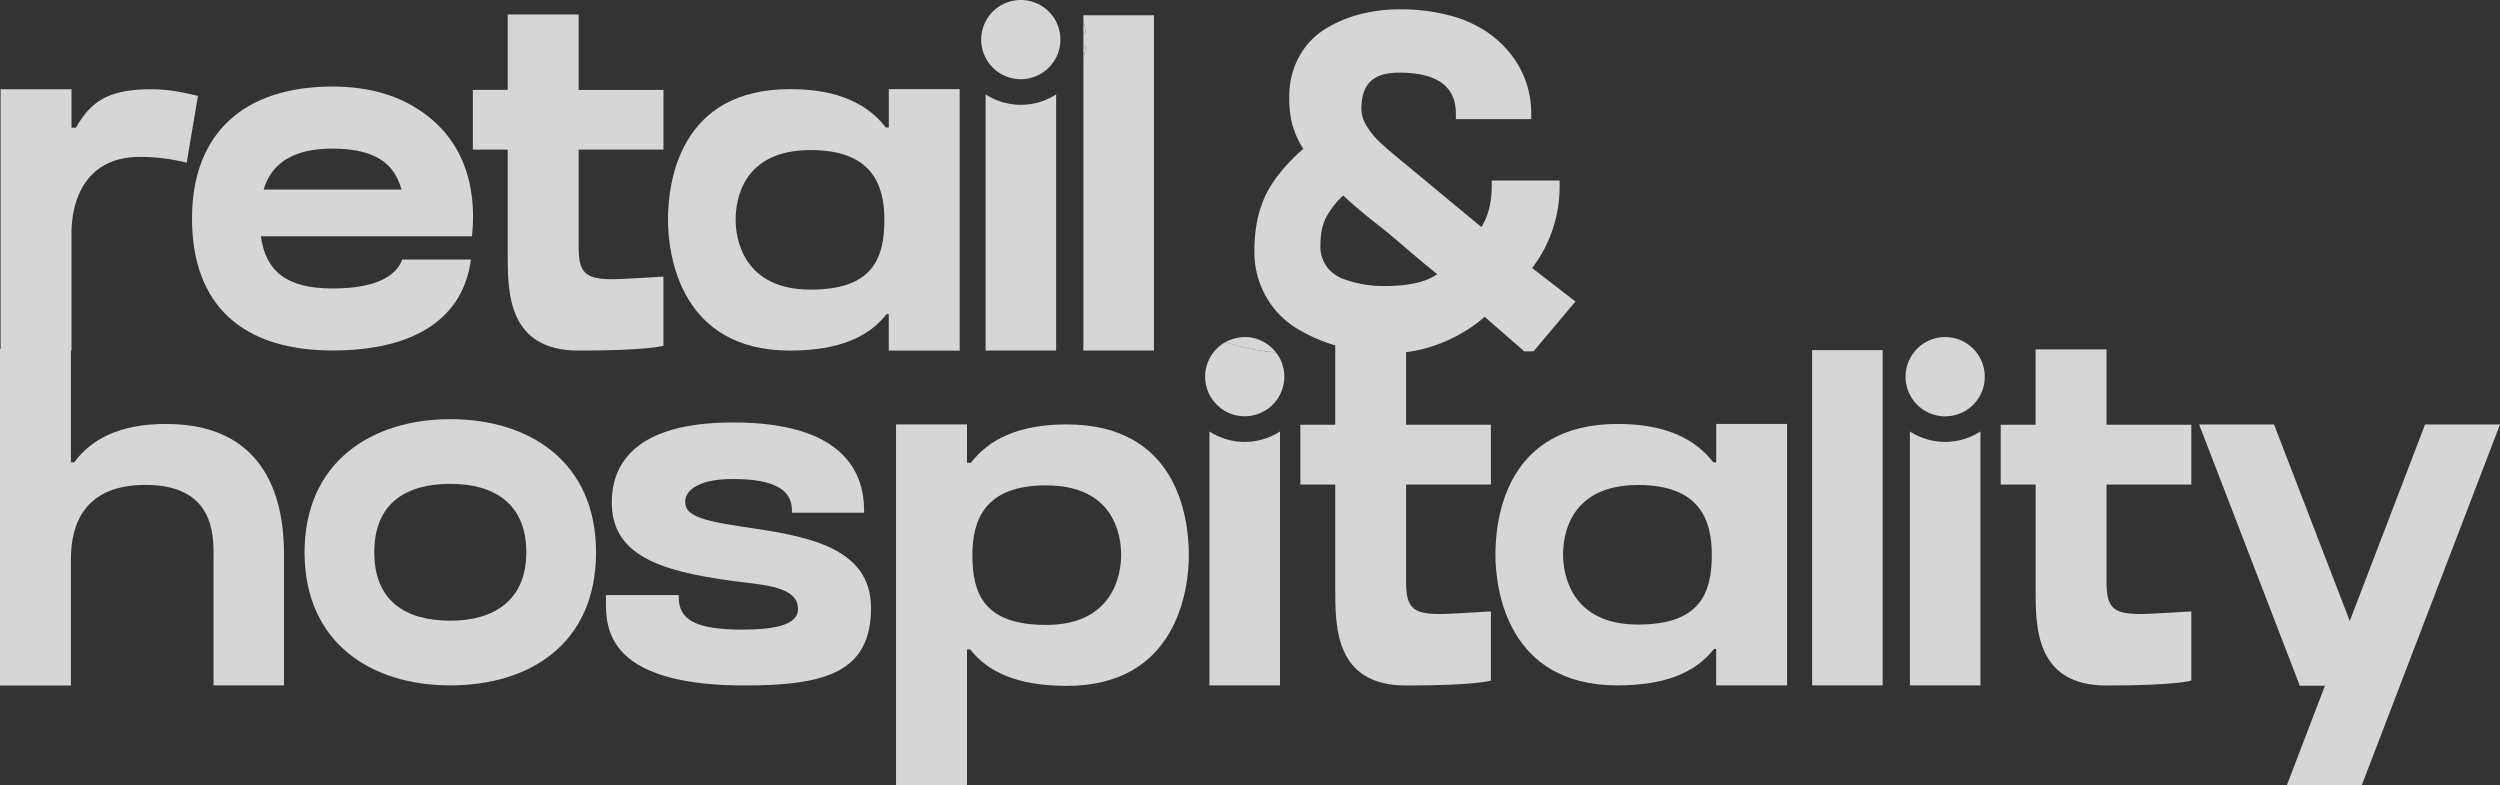 <?xml version="1.0" encoding="UTF-8"?>
<svg xmlns="http://www.w3.org/2000/svg" viewBox="0 0 1160.83 364.53">
  <rect x="0" y="0" width="1160.83" height="364.53" fill="#333333" stroke="none"/>
  <defs>
    <style>.cls-1{opacity:0.8;}.cls-2{fill:#fff;}</style>
  </defs>
  <g id="Layer_2" data-name="Layer 2">
    <g id="Calque_1" data-name="Calque 1">
      <g class="cls-1">
        <path class="cls-2" d="M567.62,159.7h0l-.13.1Z"></path>
        <path class="cls-2" d="M588.46,159.8l-.13-.1h0Z"></path>
        <path class="cls-2" d="M77.16,196.85c-21.74,0-34.84,7.13-42.69,17.83H32.92V162H0v156.3H32.92V259.71c0-16.43,6.31-34.56,34.72-34.56,31.51,0,31.51,23,31.51,32.4v60.71h32.72V257.55C131.87,239.86,128.48,196.85,77.16,196.85Z"></path>
        <path class="cls-2" d="M209.09,194.63c-36.79,0-67.67,20.1-67.67,61.82,0,42,30.88,61.8,67.67,61.8s67.67-19.23,67.67-61.8C276.76,214.43,245.88,194.63,209.09,194.63Zm0,93.58c-20.61,0-35.3-9-35.3-31.77s14.69-31.77,35.3-31.77,35.3,9.4,35.3,31.77C244.39,278.45,229.71,288.21,209.09,288.21Z"></path>
        <path class="cls-2" d="M345.78,244.72l-2.73-.41c-21.13-3.17-24.89-6.16-24.89-11.49,0-3.73,3.85-10.4,22.24-10.4,19.21,0,27.33,5.06,27.33,14.61v1.05h33.5v-1c0-18.66-10.56-40.92-60.83-40.92-46.55,0-56.33,20.19-56.33,37.12,0,24.19,21.62,31.91,56.51,36.52l5.15.63c13.06,1.54,24.82,3.27,24.82,12.38,0,7.89-12.63,9.54-25.8,9.54-21.88,0-29.6-4.62-29.6-15v-1.05H281.36v2.36c-.05,6.11-.13,16.35,8.26,24.82,9.75,9.82,28.59,14.8,56,14.8,37.25,0,58.82-5.88,58.82-36C404.44,253.45,373.27,248.81,345.78,244.72Z"></path>
        <path class="cls-2" d="M495.24,197.06c-22.43,0-36.17,7.08-44.42,17.83H449V197.06H416.06V364.53H449v-63h1.49c8.22,10.56,22.06,16.94,44.87,16.94,50.92,0,56.66-44.36,56.66-60.71C552,240.08,546.58,197.06,495.24,197.06Zm-9.45,93.11c-28.47,0-34.28-14-34.28-32.4,0-16.43,5.81-32.4,34.22-32.4,31.52,0,34.86,23,34.86,32.4C520.58,266.5,517.05,290.17,485.79,290.17Z"></path>
        <path class="cls-2" d="M561.59,200.35v117.9h32.76V200.35a30.19,30.19,0,0,1-32.76,0Z"></path>
        <path class="cls-2" d="M652.89,139.22H620v58h-16.2V225H620v48.61c0,17.64,0,44.69,32.92,44.69S692.27,316,692.27,316v-32.1c-31.45,1.7-39.38,4.25-39.38-13.39v-2.43h0V225h39.38V197.23H652.89Z"></path>
        <path class="cls-2" d="M796.91,214.68h-1.38c-8.24-10.76-22-17.83-44.41-17.83-51.33,0-56.75,43-56.75,60.7,0,16.35,5.73,60.7,56.65,60.7,22.8,0,36.64-6.38,44.86-16.94h1v16.94h32.92V196.85H796.91ZM760.57,290c-31.26,0-34.79-23.67-34.79-32.4,0-9.44,3.33-32.4,34.85-32.4,28.41,0,34.22,16,34.22,32.4C794.85,275.92,789,290,760.57,290Z"></path>
        <polygon class="cls-2" points="1126.04 197.08 1091.07 288.35 1055.9 197.08 1021.12 197.08 1067.88 318.4 1079.56 318.4 1061.89 364.53 1096.67 364.53 1160.83 197.08 1126.04 197.08"></polygon>
        <path class="cls-2" d="M913.69,159.8l-.13-.1h0a18.4,18.4,0,0,0-20.71,0l-.13.1a18.47,18.47,0,0,0-5.89,6.76,18.39,18.39,0,1,0,32.75,0A18.47,18.47,0,0,0,913.69,159.8Z"></path>
        <path class="cls-2" d="M886.83,200.35v117.9h32.75V200.35a30.17,30.17,0,0,1-32.75,0Z"></path>
        <path class="cls-2" d="M978.12,225h39.38V197.23H978.12v-35H945.19v35H929V225h16.2v48.61c0,17.64,0,44.69,32.92,44.69S1017.5,316,1017.5,316v-32.1c-31.45,1.7-39.38,4.25-39.38-13.39v-2.43h0Z"></path>
        <polygon class="cls-2" points="841.42 318.25 874.17 318.25 874.17 183.51 874.17 166.28 874.17 162.57 841.42 162.57 841.42 318.25"></polygon>
        <path class="cls-2" d="M474,0h0a18.39,18.39,0,0,1,0,36.78h0A18.39,18.39,0,0,0,474,0Z"></path>
        <path class="cls-2" d="M455.64,18.39A18.38,18.38,0,0,1,466.06,1.83a18.37,18.37,0,0,0,0,33.12A18.38,18.38,0,0,1,455.64,18.39Z"></path>
        <path class="cls-2" d="M70.35,41.44C49.5,41.44,42,47.65,35.26,59.27H33.2V41.44H.28V162.78H33.2V108.35c0-16.44,7.29-35.49,31.69-35.49a86.31,86.31,0,0,1,21.79,2.71l5.24-31.06C86.23,43.26,79.2,41.44,70.35,41.44Z"></path>
        <path class="cls-2" d="M195.45,51.62v0c-10.26-7.14-23.91-11.44-41.08-11.44-41,0-65.21,21.65-65.21,61.28,0,40.37,23.62,61.28,65.21,61.28,39.85,0,60.92-16.17,64.29-42.22H186.79c-3,8-12.76,13.43-32.42,13.43-21.29,0-31-8-33.24-24.25h98C221,93.1,218.9,67.43,195.45,51.62ZM122.39,88c3.79-12.3,13.79-19,32-19h0c23.43,0,29.37,9.9,32.07,19Z"></path>
        <path class="cls-2" d="M268.68,6.72H235.75v35H219.56V69.48h16.19v48.61c0,17.64,0,44.69,32.93,44.69s39.38-2.24,39.38-2.24v-32.1c-31.45,1.7-39.38,4.25-39.38-13.4v-2.43h0V69.48h39.39V41.76H268.68Z"></path>
        <path class="cls-2" d="M412.7,59.21h-1.38c-8.23-10.76-22-17.83-44.41-17.83-51.33,0-56.74,43-56.74,60.7,0,16.35,5.73,60.7,56.65,60.7,22.8,0,36.64-6.38,44.86-16.94h1v16.94h32.93V41.38H412.7Zm-36.33,75.27c-31.27,0-34.79-23.68-34.79-32.4,0-9.44,3.32-32.4,34.84-32.4,28.41,0,34.23,16,34.23,32.4C410.65,120.44,404.84,134.48,376.37,134.48Z"></path>
        <path class="cls-2" d="M457.65,43.84V162.78H490.4V43.84a30.17,30.17,0,0,1-32.75,0Z"></path>
        <path class="cls-2" d="M474,0a18.39,18.39,0,1,0,18.38,18.39A18.36,18.36,0,0,0,474,0Z"></path>
        <path class="cls-2" d="M503.05,9.78a30,30,0,0,1,0,17.22V162.78h32.76V7.1H503.05Z"></path>
        <path class="cls-2" d="M503.05,9.78V27a30,30,0,0,0,0-17.22Z"></path>
        <path class="cls-2" d="M571,157.92a18.15,18.15,0,0,1,4.6-1.23A18.15,18.15,0,0,0,571,157.92Z"></path>
        <path class="cls-2" d="M569.17,158.8c-.52.29-1.06.57-1.55.9l-.13.1a18.4,18.4,0,0,0-7.77,12.88,18.13,18.13,0,0,0-.14,2.22,17.84,17.84,0,0,0,.14,2.21,18.4,18.4,0,0,0,1.87,6.12,18.59,18.59,0,0,0,3.93,5.16c.22.21.43.42.67.62a18.27,18.27,0,0,0,19,2.78,18.51,18.51,0,0,0,4.57-2.78c.47-.4.93-.82,1.36-1.26a17.84,17.84,0,0,0,1.22-1.39,17.35,17.35,0,0,0,1.08-1.51,16.18,16.18,0,0,0,.93-1.62,18.29,18.29,0,0,0,0-16.67c-.25-.49-.54-.95-.83-1.41a19,19,0,0,0-1.1-1.56A86.66,86.66,0,0,1,569.17,158.8Z"></path>
        <path class="cls-2" d="M592.42,163.59a18.5,18.5,0,0,0-4-3.79l-.13-.1a17.82,17.82,0,0,0-12.71-3,18.15,18.15,0,0,0-4.6,1.23,18.4,18.4,0,0,0-1.85.88A86.66,86.66,0,0,0,592.42,163.59Z"></path>
        <path class="cls-2" d="M711.43,124.46,731.53,140l-19.45,23.12h-4.32l-18.37-16a70.16,70.16,0,0,1-20.84,12.42,63.81,63.81,0,0,1-23,4.43,89.7,89.7,0,0,1-23.12-2.92,75.82,75.82,0,0,1-20.1-8.42,41,41,0,0,1-14.47-14.91,42,42,0,0,1-5.4-21.28q0-14.91,5.18-25.71t17.5-21.61a44.13,44.13,0,0,1-5.07-11.23,49.35,49.35,0,0,1-1.41-12.75,37.9,37.9,0,0,1,4.65-19A34.6,34.6,0,0,1,615.61,13.3a59,59,0,0,1,16.31-6.8,73.69,73.69,0,0,1,17.94-2.16A88.7,88.7,0,0,1,672.44,7a58.12,58.12,0,0,1,17.28,7.34A49.53,49.53,0,0,1,701.6,25.29a43.66,43.66,0,0,1,7.13,13.18A45.56,45.56,0,0,1,711,52.73v2.6H676v-2.6q0-19-26.36-19-9.07,0-13.29,4.1t-4.21,12.75a15.36,15.36,0,0,0,2.7,8.32,35.85,35.85,0,0,0,5.73,7q3,2.81,9.72,8.43l3.45,2.81q16.65,13.83,34.14,28.3,4.75-7.78,4.76-18.8V83.84h31.54v2.81A62.31,62.31,0,0,1,711.43,124.46Zm-44.07,2.81q-3.89-3-12.32-10.15-8-6.91-12.53-10.59-12.75-9.93-18.8-15.77a39.43,39.43,0,0,0-8,10.26q-2.6,5.08-2.59,13.07a15.77,15.77,0,0,0,3.13,10,17.12,17.12,0,0,0,8.32,5.72,53.15,53.15,0,0,0,17.93,3Q659.58,132.89,667.36,127.27Z"></path>
      </g>
    </g>
  </g>
</svg>
